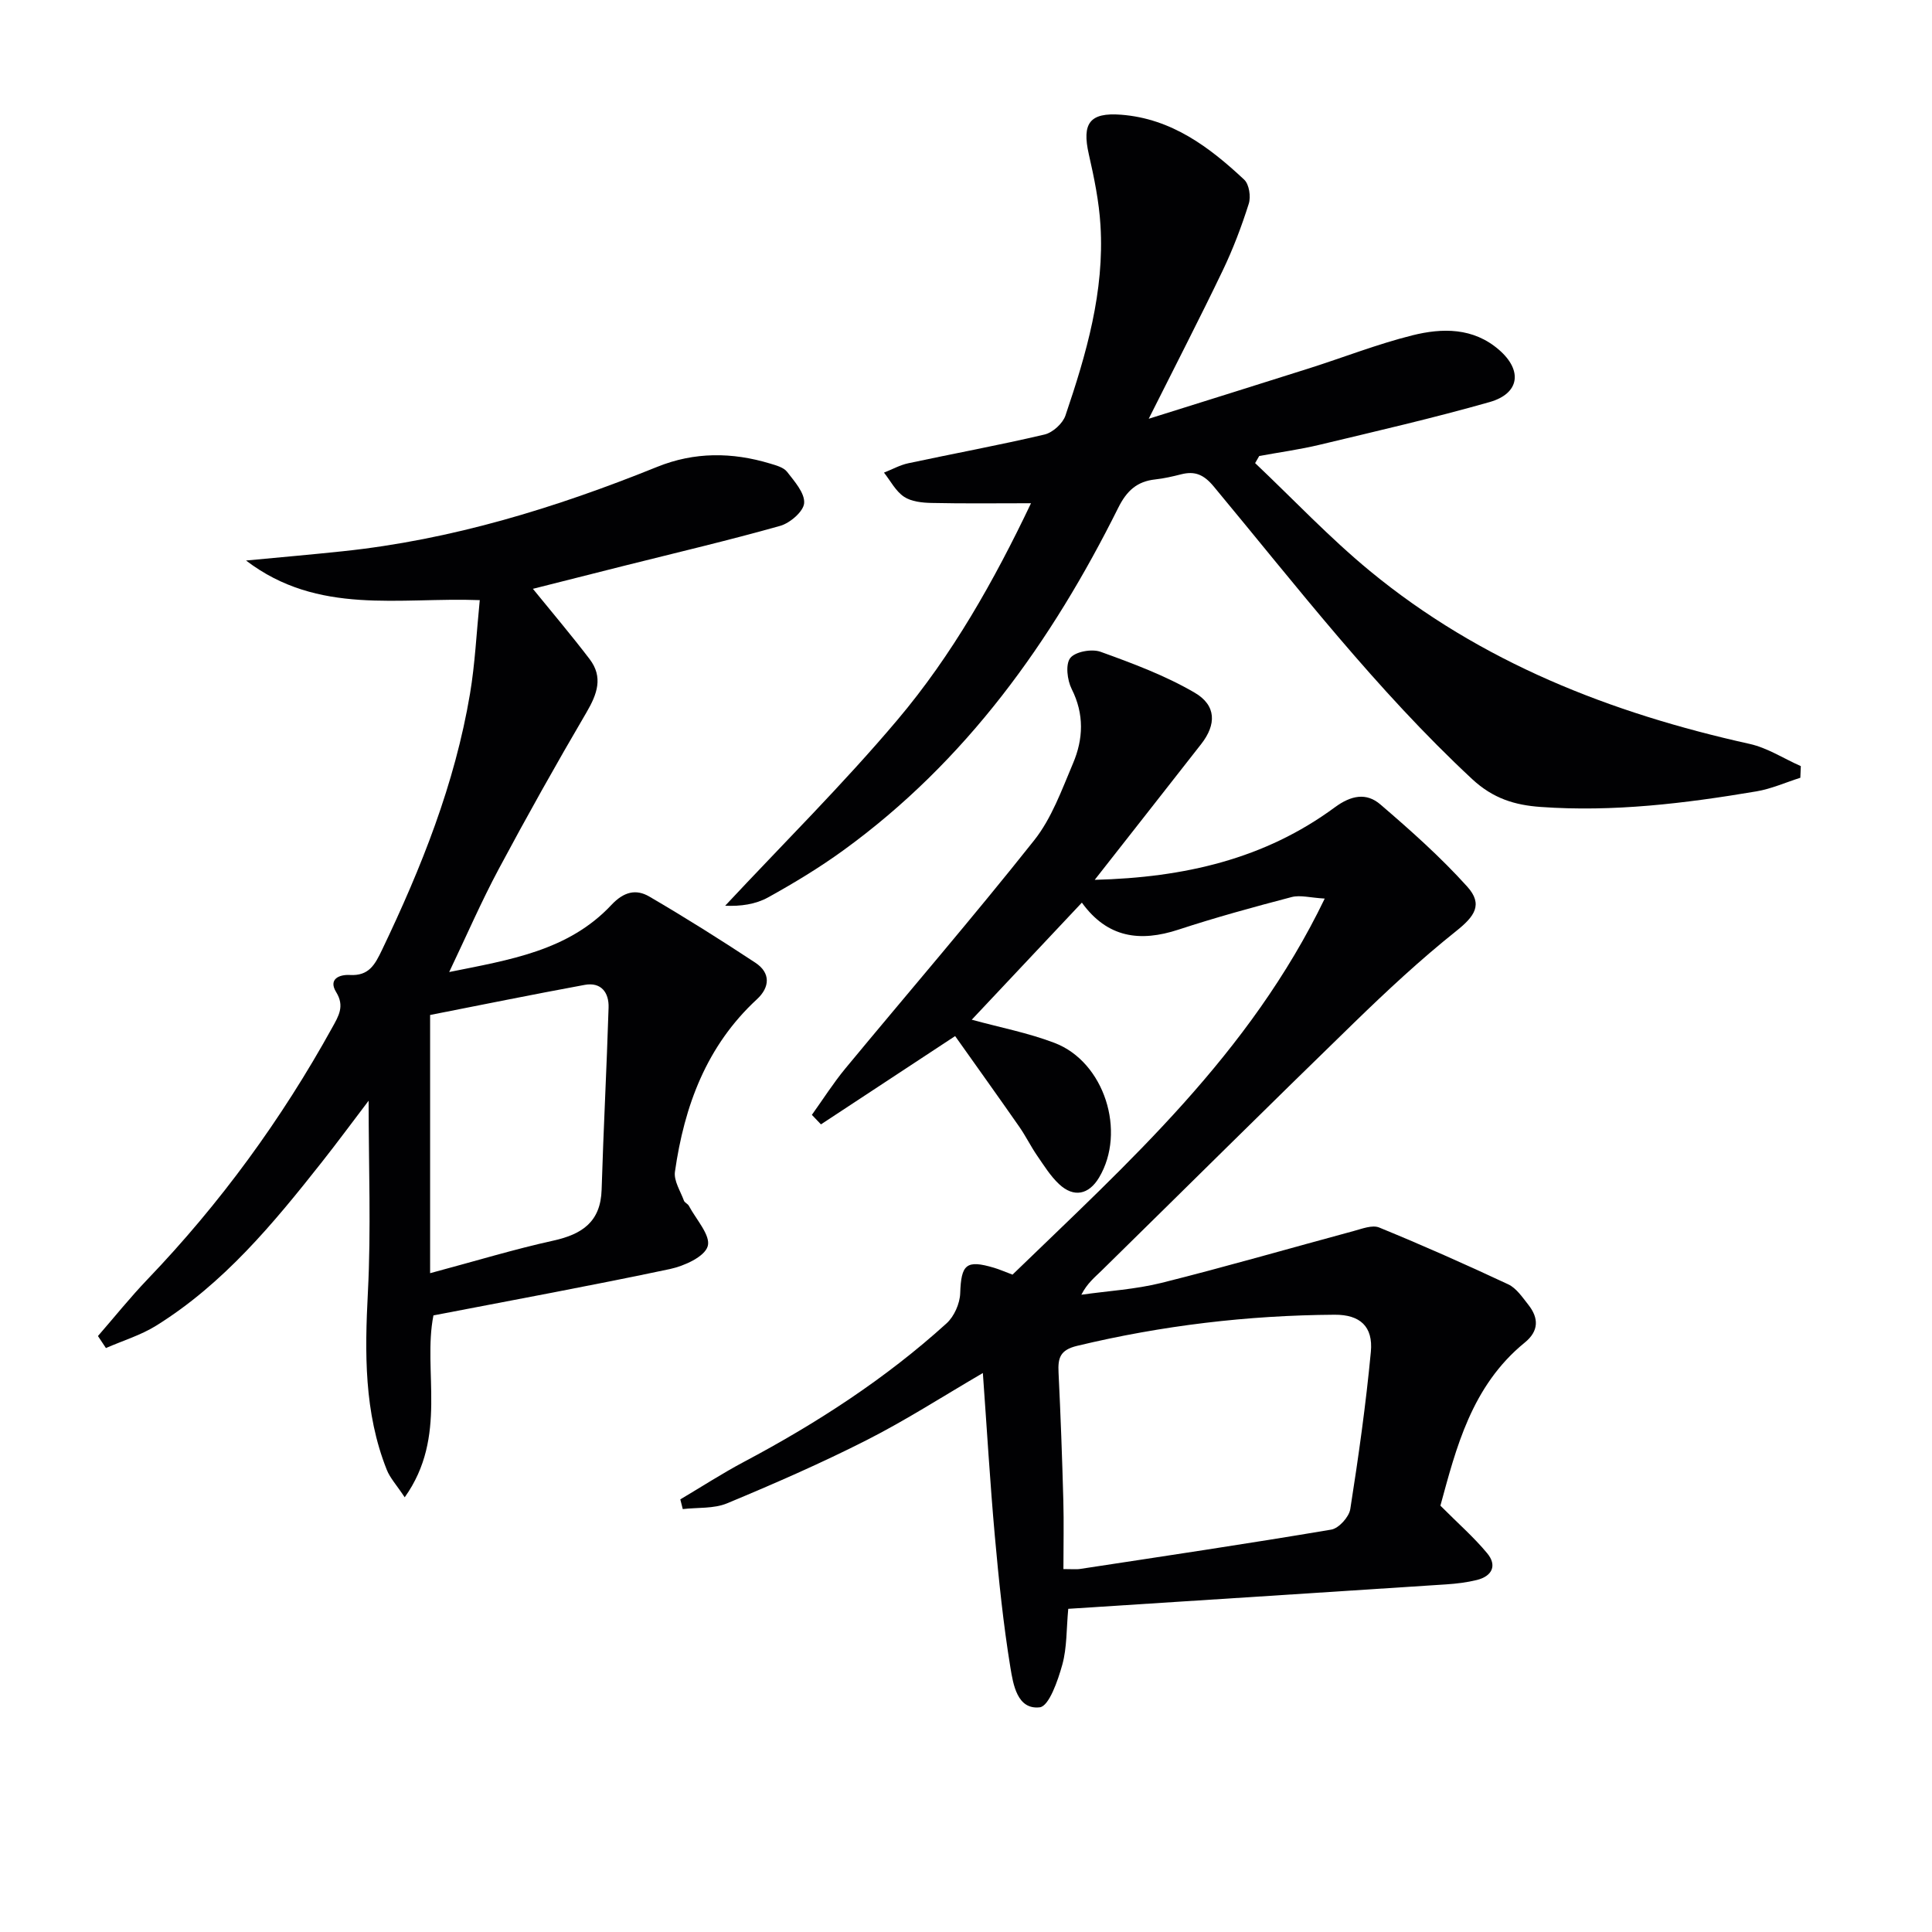 <svg enable-background="new 0 0 400 400" viewBox="0 0 400 400" xmlns="http://www.w3.org/2000/svg"><g fill="#010103"><path d="m140.85 310.43c4.39-2.6 8.68-5.38 13.18-7.77 15.06-7.99 29.29-17.2 41.94-28.67 1.58-1.43 2.76-4.1 2.83-6.24.2-5.97 1.23-6.99 7.01-5.27 1.11.33 2.17.8 3.82 1.42 23.93-23.18 49.08-45.59 64.64-77.86-2.99-.17-5.07-.78-6.86-.31-7.86 2.06-15.71 4.21-23.42 6.74-7.95 2.61-14.72 1.72-20-5.59-7.7 8.18-15.22 16.18-22.8 24.24 5.84 1.6 11.69 2.72 17.16 4.81 10.31 3.94 14.87 18.38 9.2 27.87-2.12 3.55-5.23 4.21-8.27 1.37-1.79-1.67-3.13-3.85-4.54-5.89-1.32-1.92-2.35-4.03-3.67-5.94-4.37-6.27-8.82-12.48-13.32-18.83-9.27 6.1-18.53 12.19-27.78 18.28-.63-.66-1.25-1.32-1.88-1.97 2.3-3.21 4.42-6.56 6.93-9.6 13.03-15.75 26.39-31.23 39.09-47.24 3.63-4.57 5.72-10.45 8.04-15.92 2.14-5.03 2.36-10.19-.27-15.41-.92-1.83-1.32-5.11-.29-6.42 1.04-1.32 4.47-1.94 6.28-1.28 6.65 2.4 13.39 4.91 19.47 8.46 4.53 2.64 4.5 6.61 1.36 10.63-7.15 9.15-14.33 18.27-22.05 28.12 18.53-.47 35.19-4.31 49.69-15 3.4-2.51 6.56-3.1 9.45-.61 6.26 5.37 12.48 10.9 17.99 17.02 3.33 3.7 1.52 6.16-2.32 9.22-7.36 5.87-14.29 12.32-21.05 18.89-17.54 17.03-34.89 34.26-52.34 51.39-1.41 1.38-2.97 2.61-4.19 4.99 5.55-.79 11.21-1.11 16.62-2.46 13.32-3.33 26.51-7.16 39.76-10.73 1.73-.47 3.86-1.31 5.28-.73 9.01 3.69 17.91 7.64 26.73 11.77 1.68.79 2.93 2.68 4.16 4.23 2.18 2.76 2.19 5.44-.74 7.82-11.07 9.01-14.24 21.97-17.47 33.77 3.65 3.67 6.94 6.54 9.69 9.86 2.09 2.52 1.03 4.74-2.14 5.53-2.07.51-4.23.77-6.36.91-25.87 1.7-51.75 3.35-78.24 5.06-.39 4.14-.25 8.01-1.23 11.56-.91 3.28-2.75 8.61-4.67 8.83-4.67.54-5.5-4.74-6.08-8.25-1.47-9-2.4-18.11-3.22-27.21-.99-11.04-1.64-22.11-2.48-33.75-8.26 4.82-15.92 9.76-24 13.86-9.44 4.8-19.18 9.05-28.96 13.12-2.75 1.14-6.1.83-9.17 1.19-.16-.66-.33-1.33-.51-2.01zm79.32 14.43c2.04 0 2.7.08 3.34-.01 17.38-2.65 34.77-5.23 52.11-8.16 1.56-.26 3.68-2.61 3.94-4.24 1.7-10.81 3.23-21.66 4.26-32.56.5-5.27-2.25-7.72-7.5-7.69-18 .12-35.76 2.23-53.3 6.44-3.56.85-4.01 2.52-3.86 5.53.43 8.81.75 17.62.99 26.43.13 4.63.02 9.25.02 14.26z"/><path d="m20.28 276.61c3.41-3.92 6.67-7.99 10.26-11.74 15.05-15.71 27.75-33.12 38.26-52.15 1.29-2.34 2.6-4.4.8-7.31-1.68-2.72.68-3.67 2.82-3.55 3.96.23 5.2-2.12 6.69-5.23 8.13-16.98 15.07-34.35 18.2-53 1.04-6.18 1.33-12.49 2.02-19.38-16.67-.63-33.45 3.21-48.39-8.2 7.07-.67 13.51-1.23 19.94-1.91 22.65-2.37 44.16-8.99 65.18-17.48 7.71-3.12 15.52-3.06 23.37-.69 1.26.38 2.81.79 3.53 1.72 1.53 1.98 3.68 4.38 3.53 6.47-.12 1.72-2.91 4.13-4.95 4.71-10.7 3.02-21.53 5.56-32.32 8.27-6.54 1.64-13.08 3.3-18.89 4.77 3.95 4.86 7.98 9.61 11.75 14.56 2.83 3.72 1.57 7.22-.64 11-6.28 10.71-12.36 21.55-18.21 32.5-3.58 6.7-6.61 13.69-10.23 21.28 12.46-2.52 24.66-4.37 33.58-13.89 2.57-2.74 5.09-3.35 7.85-1.74 7.45 4.35 14.76 8.95 21.96 13.7 3.17 2.09 3.04 5.06.32 7.57-10.44 9.64-15.03 22.08-16.97 35.7-.27 1.88 1.14 4.01 1.86 5.99.15.42.8.65 1.02 1.07 1.49 2.81 4.55 6.12 3.91 8.35-.63 2.19-4.87 4.11-7.82 4.74-16.17 3.42-32.44 6.41-48.97 9.6-2.28 11.47 3.05 25.05-5.95 37.66-1.71-2.58-3.04-4-3.71-5.69-4.73-11.89-4.56-24.24-3.91-36.81.67-12.9.15-25.86.15-39.61-3.43 4.51-6.5 8.68-9.7 12.73-10.02 12.7-20.33 25.16-34.28 33.84-3.19 1.99-6.93 3.11-10.41 4.64-.54-.84-1.1-1.66-1.65-2.49zm68.77-13.01c9.56-2.56 17.46-4.97 25.5-6.74 5.98-1.32 9.81-3.89 10.01-10.56.38-12.57 1.05-25.12 1.44-37.69.1-3.11-1.54-5.33-4.95-4.7-10.97 2.02-21.91 4.25-32 6.23z"/><path d="m372.74 161.03c-3.04.96-6.01 2.3-9.12 2.82-14.77 2.49-29.62 4.3-44.65 3.22-5.29-.38-9.8-1.7-14.18-5.77-19.84-18.47-36.28-39.86-53.5-60.58-2.03-2.44-3.87-3.25-6.74-2.52-1.77.45-3.56.86-5.37 1.06-3.79.41-5.91 2.36-7.66 5.87-13.82 27.74-31.49 52.48-56.9 70.91-4.96 3.6-10.25 6.8-15.62 9.77-2.57 1.42-5.68 1.86-8.86 1.71 11.93-12.78 24.39-25.12 35.65-38.46 11.38-13.47 20.04-28.85 27.67-44.87-7.15 0-13.87.09-20.59-.06-1.94-.04-4.19-.27-5.71-1.29-1.72-1.15-2.79-3.28-4.14-4.99 1.68-.66 3.3-1.57 5.04-1.94 9.4-2.01 18.86-3.75 28.21-5.95 1.69-.4 3.76-2.28 4.32-3.93 4.33-12.76 8.1-25.71 7.25-39.4-.3-4.93-1.31-9.85-2.41-14.68-1.47-6.47.2-8.69 6.67-8.2 10.44.8 18.26 6.67 25.5 13.45 1.03.96 1.41 3.53.94 4.99-1.49 4.71-3.26 9.38-5.4 13.84-4.72 9.84-9.73 19.54-15.31 30.67 11.92-3.75 22.6-7.07 33.27-10.46 7.1-2.26 14.08-5 21.3-6.81 6.21-1.55 12.63-1.64 17.98 3.02 4.88 4.24 4.25 9.02-1.96 10.79-11.63 3.31-23.43 6.02-35.19 8.84-4.12.99-8.34 1.56-12.52 2.33-.28.49-.57.98-.85 1.47 7.9 7.48 15.39 15.44 23.77 22.34 22.96 18.91 49.86 29.42 78.62 35.8 3.69.82 7.07 3.04 10.59 4.6-.03.79-.07 1.6-.1 2.41z"/></g></svg>